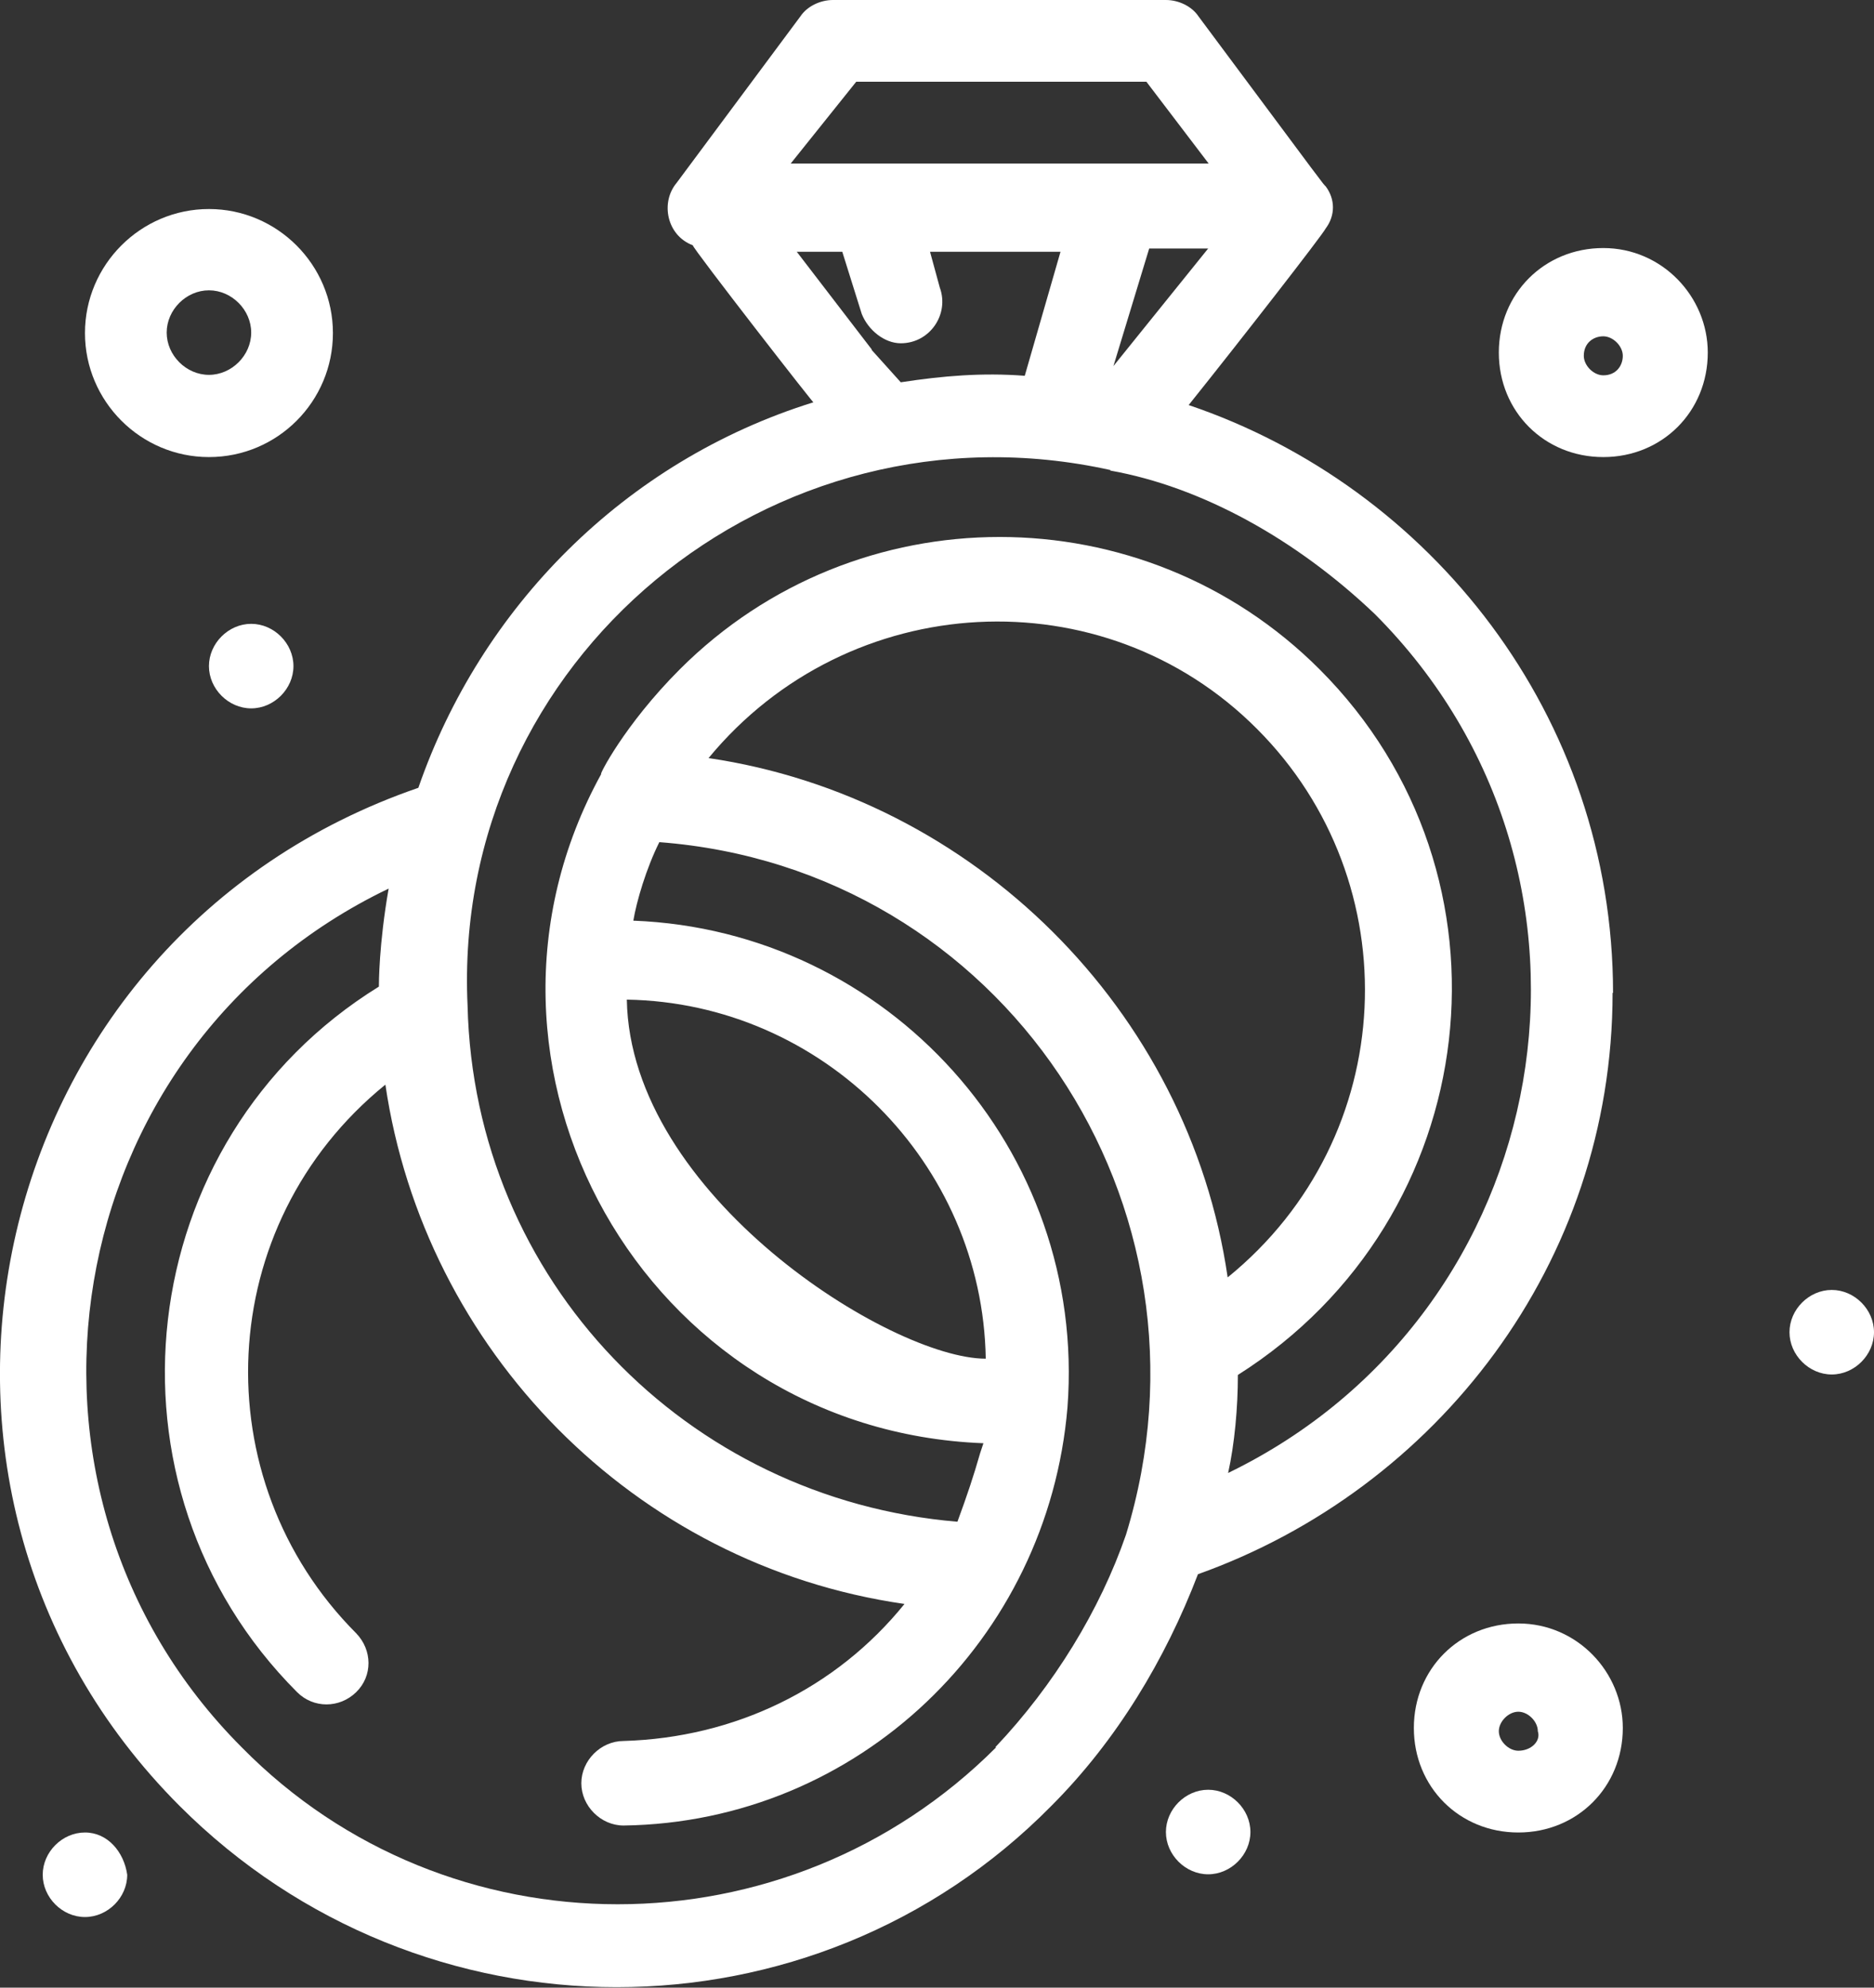 <?xml version="1.0" encoding="UTF-8"?> <svg xmlns="http://www.w3.org/2000/svg" id="Capa_1" data-name="Capa 1" viewBox="0 0 40.36 42.79"><rect x="0" y="0" width="40.36" height="42.79" fill="#333333" stroke="none"/><defs><style> .cls-1 { fill: #fff; } </style></defs><g id="_513_Diamond_Jewelry_Ring" data-name="513, Diamond, Jewelry, Ring"><g><path class="cls-1" d="m34.74,21.38c0-5.98-3.94-10.9-9.14-12.66,1.13-1.41,2.88-3.66,2.95-3.8.21-.28.21-.63,0-.91-.07-.07.14.21-2.74-3.66-.14-.21-.42-.35-.7-.35h-7.17c-.28,0-.56.14-.7.35l-2.67,3.59c-.35.42-.21,1.13.35,1.34,0,.07,2.74,3.59,2.6,3.38-4.08,1.27-7.17,4.43-8.51,8.3C-.35,20.18-3.02,31.99,3.87,38.88c5.2,5.2,13.64,5.2,18.77,0,1.41-1.41,2.46-3.16,3.16-4.99,5.13-1.83,8.93-6.68,8.93-12.52Zm-19.48-5.06c3.02-3.66,8.51-3.94,11.81-.63,3.3,3.3,3.09,8.79-.63,11.81-.84-5.77-5.48-10.34-11.18-11.18Zm-1.76,5.2c4.22.07,7.66,3.52,7.73,7.73-2.04,0-7.66-3.52-7.73-7.73Zm10.48-13.64l.77-2.53h1.27l-2.04,2.53Zm-5.55-6.12h6.26l1.34,1.76h-9l1.41-1.76Zm.35,5.77l-1.62-2.11h.98l.42,1.34c.14.35.49.63.84.63.63,0,1.05-.63.84-1.2l-.21-.77h2.81l-.77,2.67c-.91-.07-1.76,0-2.67.14l-.63-.7Zm5.13,2.6c1.97.35,4.01,1.48,5.7,3.09,5.62,5.63,3.94,15.05-3.16,18.49.14-.63.21-1.41.21-2.11,5.34-3.38,6.19-10.76,1.76-15.19-3.8-3.8-9.98-3.8-13.78,0-1.2,1.2-1.76,2.32-1.69,2.25-3.45,6.26.91,14.13,8.23,14.41l-.07.21c-.14.49-.28.91-.49,1.48-5.84-.49-10.41-5.2-10.55-11.11h0c-.35-7.45,6.54-13.15,13.85-11.53Zm-2.46,27.49c-4.5,4.5-11.81,4.5-16.24,0-5.55-5.55-4.01-15.05,3.16-18.49-.21,1.2-.21,2.04-.21,2.11-5.34,3.3-6.19,10.76-1.76,15.19.35.35.91.35,1.27,0s.35-.91,0-1.27c-3.3-3.31-3.09-8.79.63-11.81.84,5.7,5.34,10.34,11.18,11.18-1.48,1.83-3.66,2.88-6.05,2.95-.49,0-.91.42-.91.91s.42.91.91.91c5.06-.07,9.14-4.01,9.56-9h0c.42-5.55-3.87-10.27-9.35-10.48.07-.42.28-1.13.56-1.69,7.38.56,12.23,7.81,10.05,14.91-.56,1.62-1.55,3.24-2.81,4.57Z"></path><path class="cls-1" d="m32.7,34.95c-1.27,0-2.25.98-2.25,2.25s.98,2.25,2.25,2.25,2.25-.98,2.25-2.25c0-1.2-.98-2.25-2.25-2.25Zm0,2.74c-.21,0-.42-.21-.42-.42s.21-.42.42-.42.42.21.42.42c.07.21-.14.42-.42.42Z"></path><path class="cls-1" d="m34.53,5.34c-1.27,0-2.25.98-2.25,2.25s.98,2.25,2.25,2.25,2.25-.98,2.25-2.25c0-1.2-.98-2.25-2.25-2.25Zm0,2.74c-.21,0-.42-.21-.42-.42,0-.28.21-.42.42-.42s.42.21.42.42-.14.42-.42.42Z"></path><path class="cls-1" d="m4.5,9.84c1.48,0,2.67-1.2,2.67-2.67s-1.2-2.67-2.67-2.67-2.67,1.2-2.67,2.67,1.2,2.67,2.67,2.67Zm0-3.59c.49,0,.91.42.91.91s-.42.91-.91.91-.91-.42-.91-.91.42-.91.91-.91Z"></path><path class="cls-1" d="m39.45,27.77c-.49,0-.91.42-.91.91s.42.91.91.91.91-.42.91-.91-.42-.91-.91-.91Z"></path><path class="cls-1" d="m4.5,14.34c0,.49.42.91.91.91s.91-.42.91-.91-.42-.91-.91-.91-.91.42-.91.91Z"></path><path class="cls-1" d="m1.83,39.45c-.49,0-.91.42-.91.91s.42.91.91.91.91-.42.91-.91c-.07-.49-.42-.91-.91-.91Z"></path><path class="cls-1" d="m26.02,38.53c-.49,0-.91.42-.91.91s.42.91.91.91.91-.42.91-.91-.42-.91-.91-.91Z"></path></g></g></svg> 